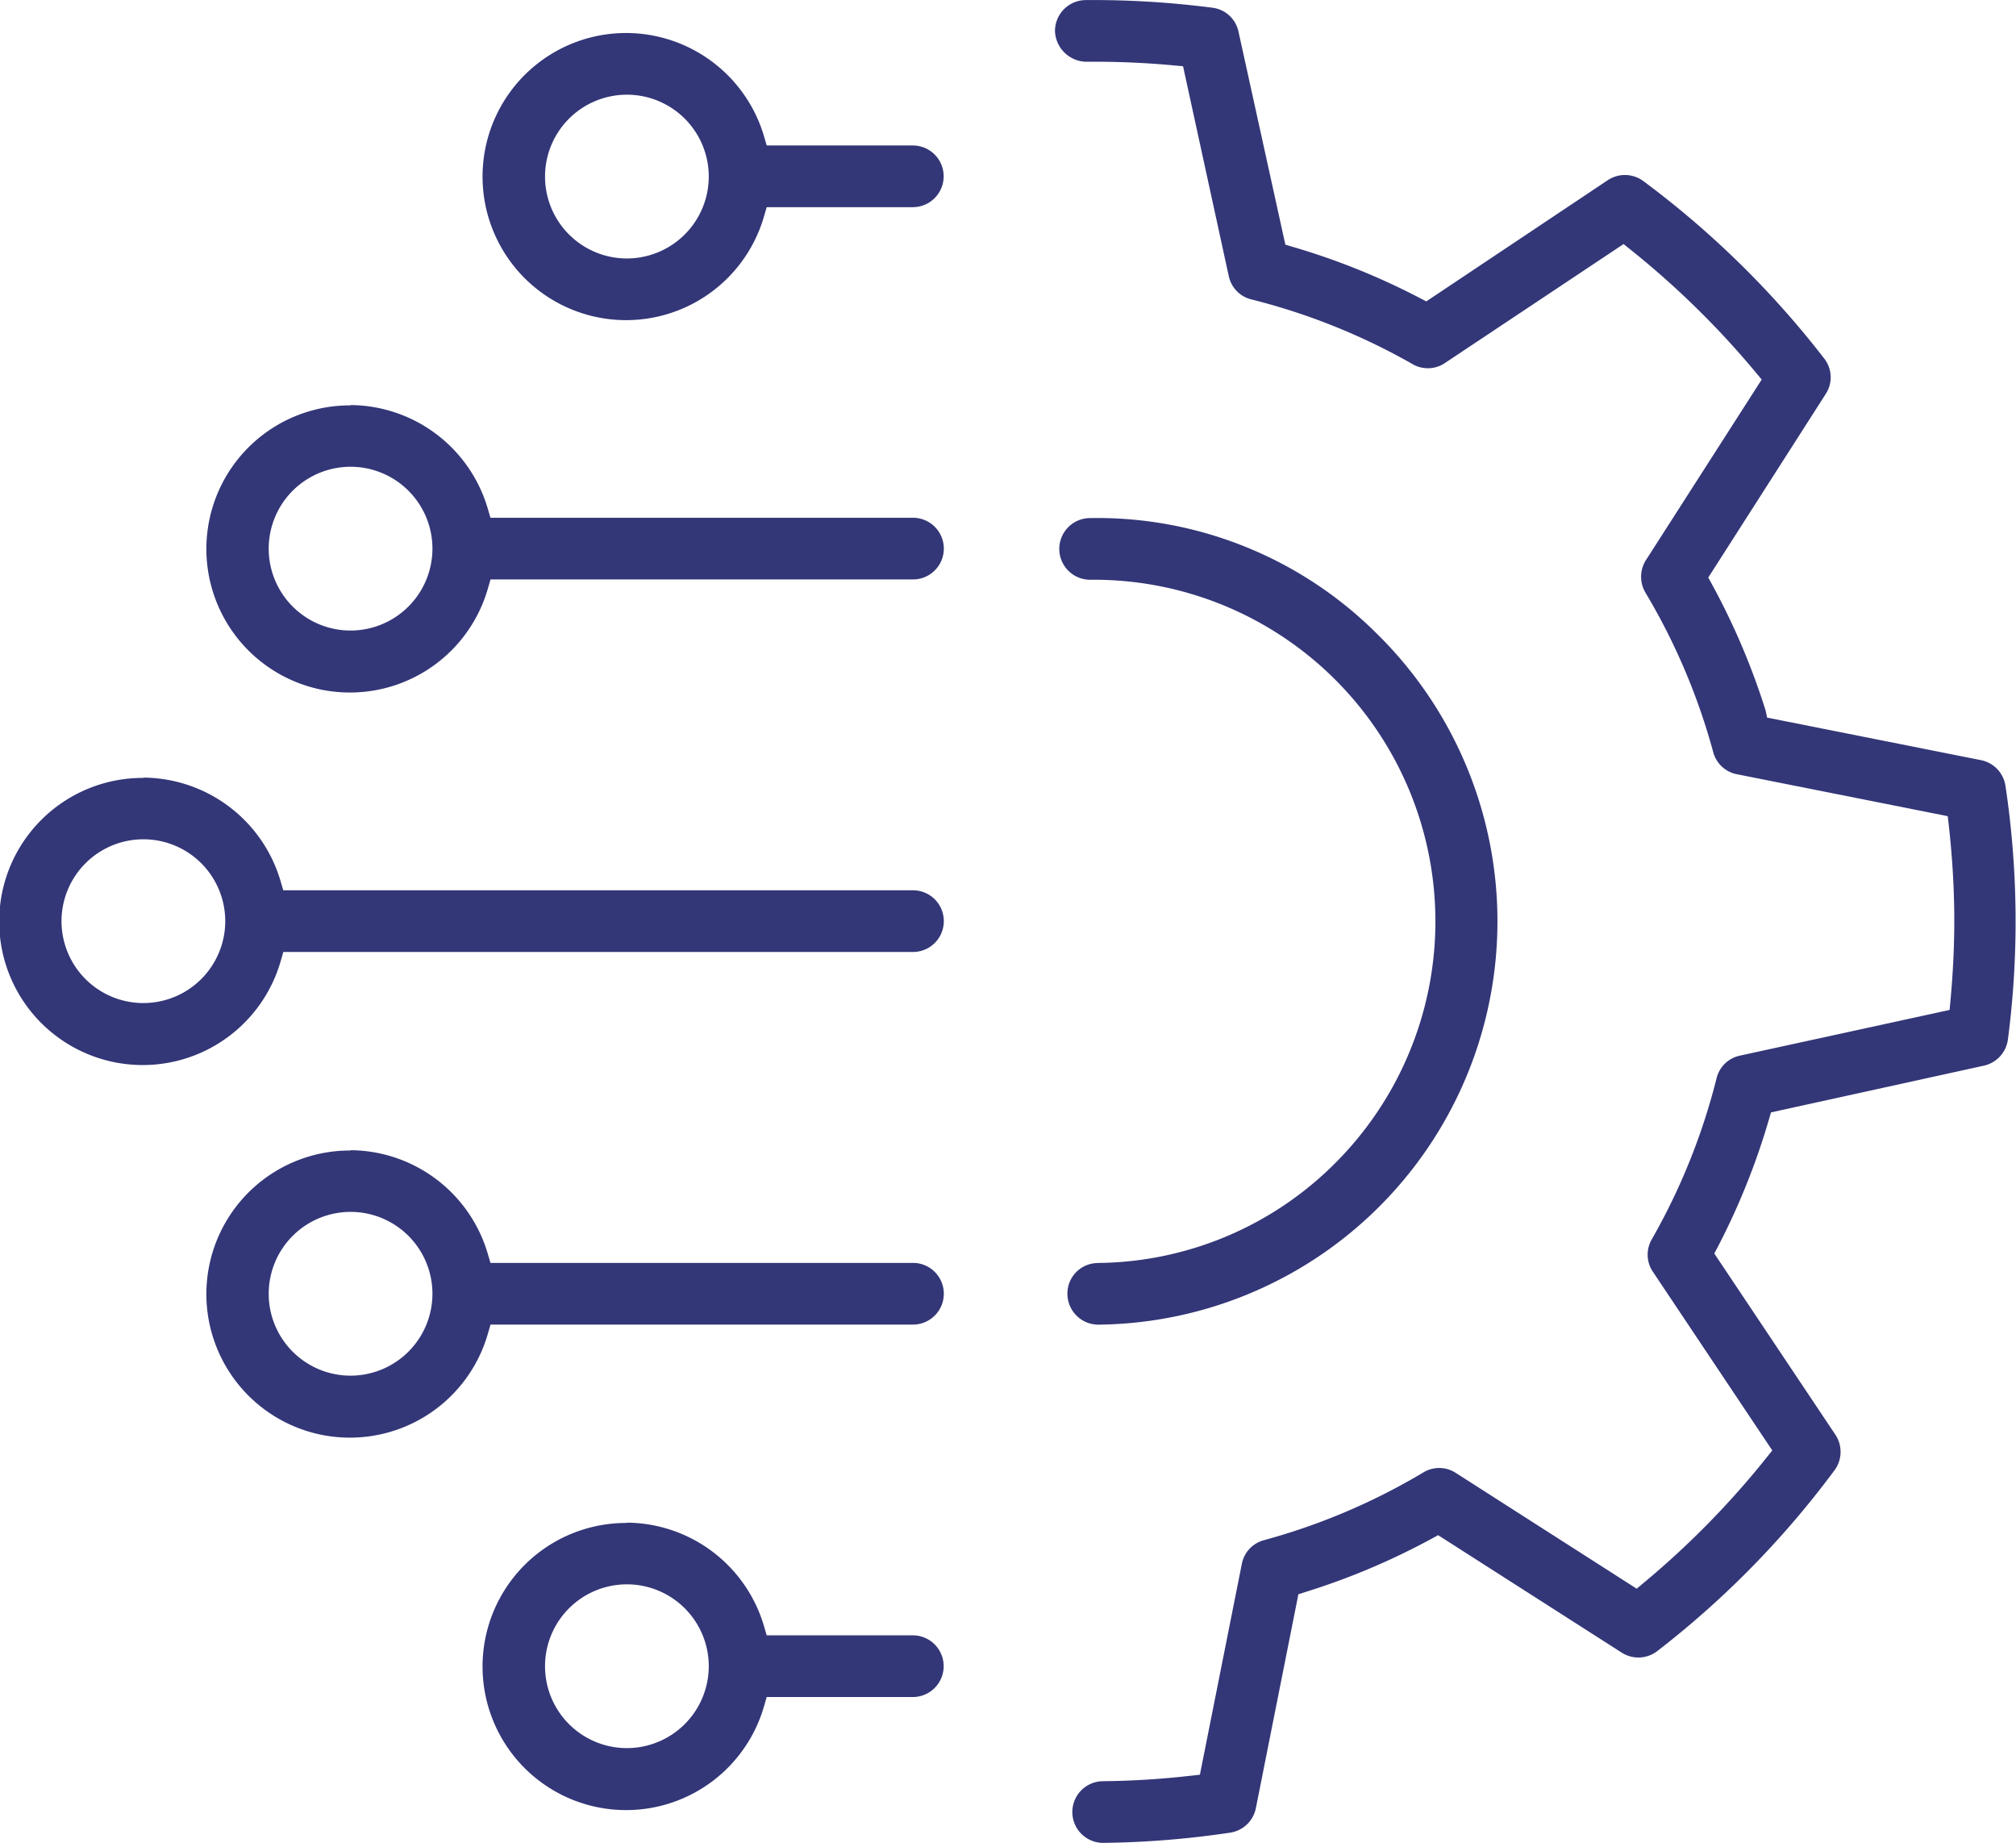<svg xmlns="http://www.w3.org/2000/svg" xmlns:xlink="http://www.w3.org/1999/xlink" width="26.447" height="24.172" viewBox="0 0 26.447 24.172">
  <defs>
    <clipPath id="clip-path">
      <rect id="Rectangle_7250" data-name="Rectangle 7250" width="26.447" height="24.172" fill="#333677"/>
    </clipPath>
  </defs>
  <g id="Groupe_7415" data-name="Groupe 7415" transform="translate(0 0)">
    <g id="Groupe_7414" data-name="Groupe 7414" transform="translate(0 0)" clip-path="url(#clip-path)">
      <path id="Tracé_6398" data-name="Tracé 6398" d="M37.119,19.253a.4.4,0,0,0-.208.058,8.369,8.369,0,0,1-2.092.889.4.4,0,0,0-.29.311l-.55,2.765-.117.013a11.1,11.1,0,0,1-1.152.072.4.4,0,0,0,0,.809,12.179,12.179,0,0,0,1.665-.134.405.405,0,0,0,.338-.321l.558-2.806.091-.029a9.2,9.2,0,0,0,1.658-.7l.084-.046,2.409,1.541a.406.406,0,0,0,.465-.02,12.082,12.082,0,0,0,2.326-2.372.406.406,0,0,0,.012-.466l-1.589-2.377.045-.085a9.215,9.215,0,0,0,.672-1.674l.027-.092,2.793-.613a.406.406,0,0,0,.315-.344,11.962,11.962,0,0,0-.032-3.325.405.405,0,0,0-.322-.338l-2.805-.558L41.4,9.317a9.231,9.231,0,0,0-.706-1.659l-.046-.084,1.541-2.408a.4.4,0,0,0-.021-.466,12.16,12.16,0,0,0-2.372-2.326.406.406,0,0,0-.466-.012L36.949,3.952l-.085-.044a9.163,9.163,0,0,0-1.673-.673L35.1,3.208,34.485.413A.4.4,0,0,0,34.141.1,12.181,12.181,0,0,0,32.478,0a.406.406,0,0,0-.4.409.418.418,0,0,0,.414.4,11.27,11.27,0,0,1,1.148.048l.118.011.6,2.754a.4.4,0,0,0,.3.305,8.379,8.379,0,0,1,2.111.848.4.4,0,0,0,.425-.015L39.537,3.2l.092.074a11.38,11.38,0,0,1,1.644,1.612l.076.091L39.83,7.346a.408.408,0,0,0-.006.426,8.333,8.333,0,0,1,.889,2.092.4.4,0,0,0,.312.29l2.765.55.013.117c.044.39.068.777.072,1.151s-.014.768-.05,1.155l-.011.118-2.753.6a.4.4,0,0,0-.305.3,8.365,8.365,0,0,1-.849,2.109.4.4,0,0,0,.015.426l1.566,2.343-.074.092A11.323,11.323,0,0,1,39.8,20.76l-.091.076-2.374-1.519a.4.4,0,0,0-.218-.064" transform="translate(-18.238 0.001)" fill="#333677"/>
      <path id="Tracé_6399" data-name="Tracé 6399" d="M32.728,25.52h0a.4.4,0,0,0-.4.408.406.406,0,0,0,.4.4,5.29,5.29,0,0,0,3.655-9.067,5.193,5.193,0,0,0-3.757-1.512.4.4,0,0,0,0,.809,4.481,4.481,0,0,1,3.249,7.617,4.454,4.454,0,0,1-3.156,1.344" transform="translate(-18.325 -8.954)" fill="#333677"/>
      <path id="Tracé_6400" data-name="Tracé 6400" d="M16.582,1a1.883,1.883,0,1,0,1.8,2.4l.034-.116h1.917a.4.4,0,1,0,0-.809H18.416l-.034-.117A1.889,1.889,0,0,0,16.582,1m0,2.957a1.074,1.074,0,1,1,1.074-1.074,1.075,1.075,0,0,1-1.074,1.074" transform="translate(-8.358 -0.567)" fill="#333677"/>
      <path id="Tracé_6401" data-name="Tracé 6401" d="M8.183,12.324a1.883,1.883,0,1,0,1.8,2.4l.034-.117h5.542a.4.4,0,0,0,0-.809H10.016l-.034-.116a1.889,1.889,0,0,0-1.8-1.362m0,2.957a1.074,1.074,0,1,1,1.073-1.073,1.075,1.075,0,0,1-1.073,1.073" transform="translate(-3.582 -7.007)" fill="#333677"/>
      <path id="Tracé_6402" data-name="Tracé 6402" d="M1.883,23.649a1.883,1.883,0,1,0,1.8,2.4l.034-.117h8.26a.4.4,0,0,0,0-.809H3.716l-.034-.116a1.889,1.889,0,0,0-1.8-1.362m0,2.957a1.074,1.074,0,1,1,1.073-1.073,1.075,1.075,0,0,1-1.073,1.073" transform="translate(0 -13.446)" fill="#333677"/>
      <path id="Tracé_6403" data-name="Tracé 6403" d="M8.183,34.975a1.883,1.883,0,1,0,1.8,2.4l.034-.117h5.542a.4.4,0,0,0,0-.809H10.016l-.034-.116a1.889,1.889,0,0,0-1.8-1.362m0,2.957a1.074,1.074,0,1,1,1.073-1.073,1.075,1.075,0,0,1-1.073,1.073" transform="translate(-3.582 -19.885)" fill="#333677"/>
      <path id="Tracé_6404" data-name="Tracé 6404" d="M16.582,46.3a1.883,1.883,0,1,0,1.8,2.4l.034-.117h1.917a.4.4,0,1,0,0-.809H18.416l-.034-.116a1.889,1.889,0,0,0-1.8-1.362m0,2.957a1.074,1.074,0,1,1,1.074-1.074,1.075,1.075,0,0,1-1.074,1.074" transform="translate(-8.358 -26.325)" fill="#333677"/>
    </g>
  </g>
</svg>
